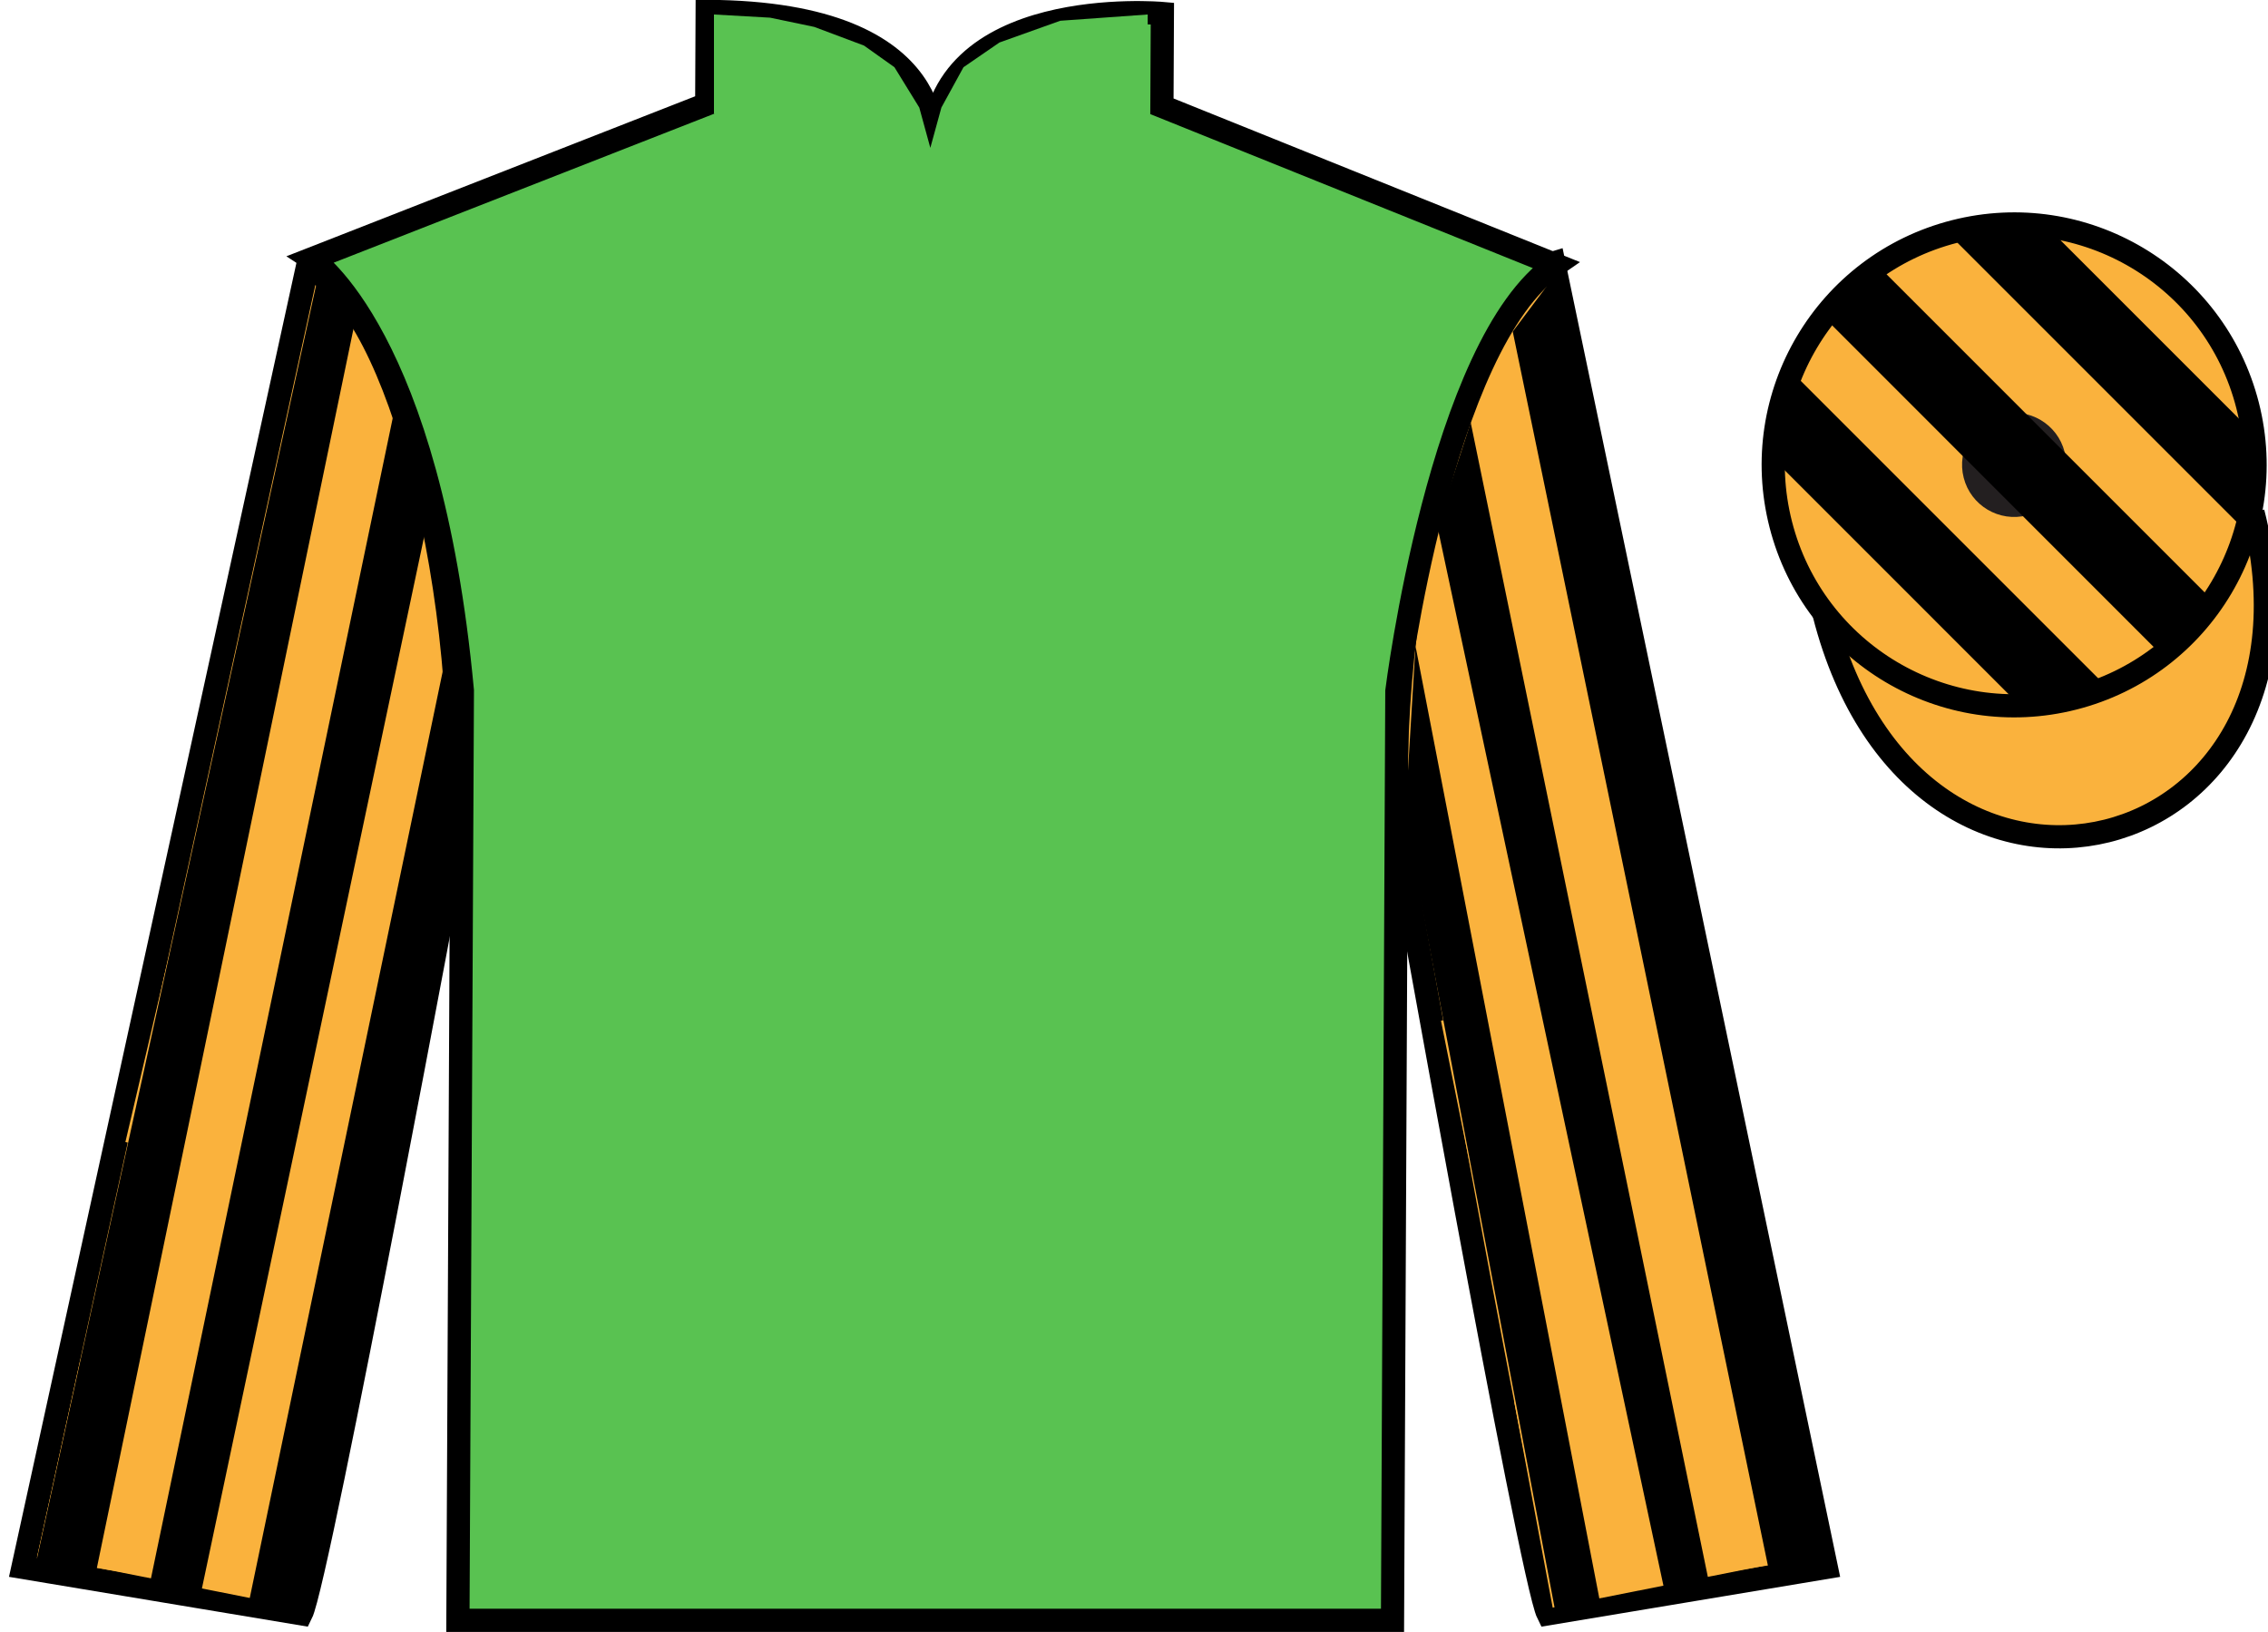 <?xml version="1.0" encoding="UTF-8"?>
<svg xmlns="http://www.w3.org/2000/svg" xmlns:xlink="http://www.w3.org/1999/xlink" width="97.78pt" height="70.37pt" viewBox="0 0 97.78 70.37" version="1.1">
<g id="surface0">
<path style=" stroke:none;fill-rule:nonzero;fill:rgb(97.855%,69.792%,23.972%);fill-opacity:1;" d="M 12.988 69.578 C 13.738 68.078 19.738 35.828 19.738 35.828 C 20.238 24.328 16.738 12.578 13.238 11.578 L 0.988 67.578 L 12.988 69.578 "/>
<path style="fill:none;stroke-width:10;stroke-linecap:butt;stroke-linejoin:miter;stroke:rgb(0%,0%,0%);stroke-opacity:1;stroke-miterlimit:4;" d="M 129.883 7.919 C 137.383 22.919 197.383 345.419 197.383 345.419 C 202.383 460.419 167.383 577.919 132.383 587.919 L 9.883 27.919 L 129.883 7.919 Z M 129.883 7.919 " transform="matrix(0.1,0,0,-0.1,0,70.37)"/>
<path style=" stroke:none;fill-rule:nonzero;fill:rgb(97.855%,69.792%,23.972%);fill-opacity:1;" d="M 78.738 67.578 L 66.988 11.328 C 63.488 12.328 59.738 24.328 60.238 35.828 C 60.238 35.828 65.988 68.078 66.738 69.578 L 78.738 67.578 "/>
<path style="fill:none;stroke-width:10;stroke-linecap:butt;stroke-linejoin:miter;stroke:rgb(0%,0%,0%);stroke-opacity:1;stroke-miterlimit:4;" d="M 787.383 27.919 L 669.883 590.419 C 634.883 580.419 597.383 460.419 602.383 345.419 C 602.383 345.419 659.883 22.919 667.383 7.919 L 787.383 27.919 Z M 787.383 27.919 " transform="matrix(0.1,0,0,-0.1,0,70.37)"/>
<path style=" stroke:none;fill-rule:nonzero;fill:rgb(35.001%,76.066%,31.72%);fill-opacity:1;" d="M 13.438 11.16 C 13.438 11.16 18.504 14.434 19.934 29.773 C 19.934 29.773 19.863 44.691 19.742 69.859 L 60.035 69.859 L 60.223 29.797 C 60.223 29.797 62.086 14.805 67.062 11.414 L 50.094 4.582 L 50.113 0.582 C 50.113 0.582 40.227 -0.297 40.195 6.535 C 40.195 6.535 41.238 0.543 30.488 0.492 L 30.469 4.492 L 13.438 11.16 "/>
<path style="fill:none;stroke-width:10;stroke-linecap:butt;stroke-linejoin:miter;stroke:rgb(0%,0%,0%);stroke-opacity:1;stroke-miterlimit:4;" d="M 134.375 592.098 C 134.375 592.098 185.039 559.364 199.336 405.966 C 199.336 405.966 198.633 256.786 197.422 5.106 L 600.352 5.106 L 602.227 405.731 C 602.227 405.731 620.859 555.653 670.625 589.559 L 500.938 657.88 L 501.133 697.88 C 501.133 697.88 402.266 706.669 401.953 638.348 C 401.953 638.348 412.383 698.27 304.883 698.778 L 304.688 658.778 L 134.375 592.098 Z M 134.375 592.098 " transform="matrix(0.1,0,0,-0.1,0,70.37)"/>
<path style="fill-rule:nonzero;fill:rgb(97.855%,69.792%,23.972%);fill-opacity:1;stroke-width:10;stroke-linecap:butt;stroke-linejoin:miter;stroke:rgb(0%,0%,0%);stroke-opacity:1;stroke-miterlimit:4;" d="M 786.445 438.856 C 826.172 283.192 1010.117 330.77 971.328 482.762 " transform="matrix(0.1,0,0,-0.1,0,70.37)"/>
<path style=" stroke:none;fill-rule:nonzero;fill:rgb(97.855%,69.792%,23.972%);fill-opacity:1;" d="M 89.406 30.105 C 94.961 28.688 98.316 23.031 96.898 17.473 C 95.48 11.918 89.828 8.562 84.27 9.98 C 78.711 11.398 75.355 17.051 76.773 22.609 C 78.191 28.168 83.848 31.523 89.406 30.105 "/>
<path style="fill:none;stroke-width:10;stroke-linecap:butt;stroke-linejoin:miter;stroke:rgb(0%,0%,0%);stroke-opacity:1;stroke-miterlimit:4;" d="M 894.062 402.645 C 949.609 416.825 983.164 473.387 968.984 528.973 C 954.805 584.52 898.281 618.075 842.695 603.895 C 787.109 589.716 753.555 533.192 767.734 477.606 C 781.914 422.02 838.477 388.466 894.062 402.645 Z M 894.062 402.645 " transform="matrix(0.1,0,0,-0.1,0,70.37)"/>
<path style=" stroke:none;fill-rule:nonzero;fill:rgb(97.855%,69.792%,23.972%);fill-opacity:1;" d="M 16.148 51.949 L 17.848 43.227 L 7.371 40.84 L 5.406 49.238 L 16.148 51.949 "/>
<path style=" stroke:none;fill-rule:nonzero;fill:rgb(97.855%,69.792%,23.972%);fill-opacity:1;" d="M 63.824 52.477 L 62.125 44.008 L 72.906 41.859 L 74.605 50.332 L 63.824 52.477 "/>
<path style=" stroke:none;fill-rule:nonzero;fill:rgb(35.001%,76.066%,31.72%);fill-opacity:1;" d="M 30.781 0.625 L 33.203 0.762 L 35.105 1.16 L 37.25 1.965 L 38.562 2.898 L 39.633 4.637 L 40.109 6.375 L 40.586 4.637 L 41.539 2.898 L 43.09 1.832 L 45.711 0.895 L 49.48 0.625 L 49.48 4.906 L 40.109 7.445 L 30.781 4.906 L 30.781 0.625 "/>
<path style=" stroke:none;fill-rule:nonzero;fill:rgb(97.855%,69.792%,23.972%);fill-opacity:1;" d="M 12.871 69.312 L 14.531 60.438 L 3.465 58.609 L 1.609 67.078 L 12.871 69.312 "/>
<path style=" stroke:none;fill-rule:nonzero;fill:rgb(97.855%,69.792%,23.972%);fill-opacity:1;" d="M 66.941 69.312 L 65.281 60.438 L 76.344 58.609 L 78.203 67.078 L 66.941 69.312 "/>
<path style="fill:none;stroke-width:10;stroke-linecap:butt;stroke-linejoin:miter;stroke:rgb(13.73%,12.16%,12.549%);stroke-opacity:1;stroke-miterlimit:4;" d="M 872.695 486.356 C 882.031 488.739 887.656 498.231 885.273 507.606 C 882.891 516.942 873.398 522.567 864.062 520.184 C 854.688 517.802 849.062 508.309 851.445 498.973 C 853.828 489.598 863.359 483.973 872.695 486.356 Z M 872.695 486.356 " transform="matrix(0.1,0,0,-0.1,0,70.37)"/>
<path style=" stroke:none;fill-rule:nonzero;fill:rgb(0%,0%,0%);fill-opacity:1;" d="M 97.52 19.043 L 88.316 9.84 C 87.113 9.711 85.875 9.777 84.637 10.094 C 84.473 10.133 84.324 10.191 84.164 10.238 L 97.121 23.195 C 97.527 21.879 97.672 20.469 97.52 19.043 "/>
<path style=" stroke:none;fill-rule:nonzero;fill:rgb(0%,0%,0%);fill-opacity:1;" d="M 78.895 13.934 L 93.426 28.469 C 94.297 27.816 95.051 27.035 95.668 26.16 L 81.199 11.691 C 80.312 12.32 79.535 13.078 78.895 13.934 "/>
<path style=" stroke:none;fill-rule:nonzero;fill:rgb(0%,0%,0%);fill-opacity:1;" d="M 76.828 20.16 L 87.199 30.531 C 88.047 30.531 88.91 30.438 89.77 30.219 C 90.203 30.109 90.617 29.965 91.02 29.805 L 77.555 16.34 C 77.078 17.539 76.828 18.832 76.828 20.16 "/>
<path style=" stroke:none;fill-rule:nonzero;fill:rgb(0%,0%,0%);fill-opacity:1;" d="M 4.09 68.016 L 15.344 13.672 L 13.656 12.172 L 1.531 67.484 L 4.09 68.016 "/>
<path style=" stroke:none;fill-rule:nonzero;fill:rgb(0%,0%,0%);fill-opacity:1;" d="M 8.656 68.719 L 18.414 22.531 L 17.031 17.547 L 6.461 68.277 L 8.656 68.719 "/>
<path style=" stroke:none;fill-rule:nonzero;fill:rgb(0%,0%,0%);fill-opacity:1;" d="M 13.145 69.691 L 19.844 36.297 L 19.469 27.109 L 10.738 69.039 L 13.145 69.691 "/>
<path style=" stroke:none;fill-rule:nonzero;fill:rgb(0%,0%,0%);fill-opacity:1;" d="M 76.281 67.797 L 65.219 14.297 L 66.906 12.047 L 78.469 67.359 L 76.281 67.797 "/>
<path style=" stroke:none;fill-rule:nonzero;fill:rgb(0%,0%,0%);fill-opacity:1;" d="M 71.781 68.672 L 61.961 22.656 L 63.406 18.215 L 73.664 68.152 L 71.781 68.672 "/>
<path style=" stroke:none;fill-rule:nonzero;fill:rgb(0%,0%,0%);fill-opacity:1;" d="M 67.062 69.52 L 60.578 35.27 L 61.027 27.852 L 69.012 69.227 L 67.062 69.52 "/>
</g>
</svg>

